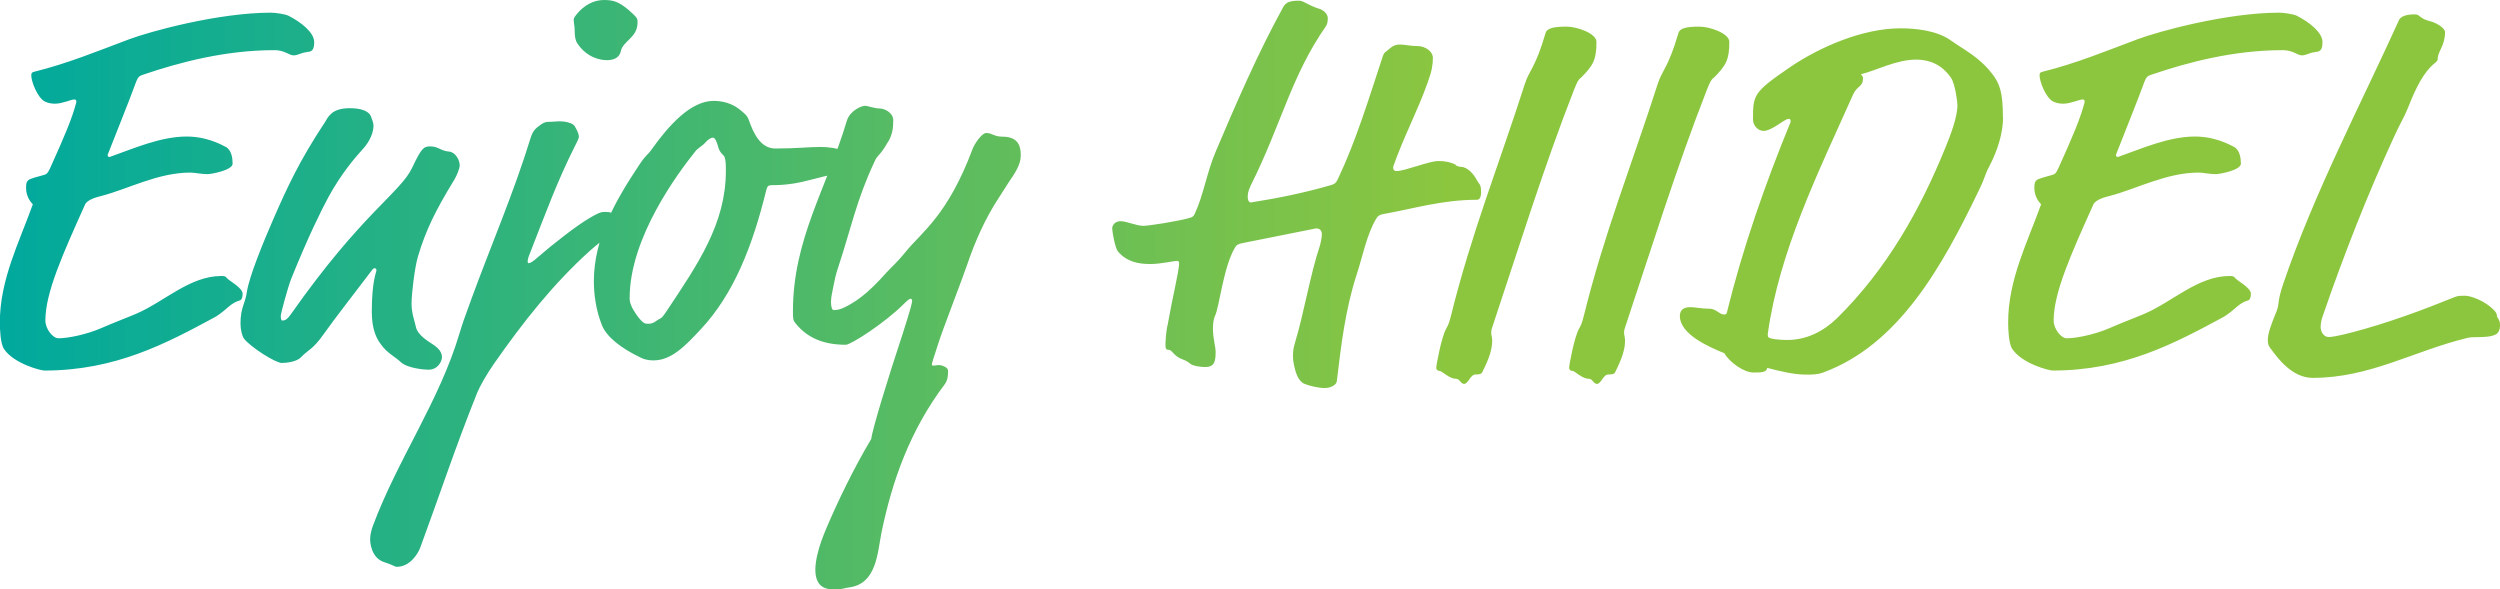 <?xml version="1.0" encoding="UTF-8"?>
<svg id="_レイヤー_2" data-name="レイヤー 2" xmlns="http://www.w3.org/2000/svg" xmlns:xlink="http://www.w3.org/1999/xlink" viewBox="0 0 177.44 41.84">
  <defs>
    <style>
      .cls-1 {
        fill: url(#_名称未設定グラデーション_53);
      }
    </style>
    <linearGradient id="_名称未設定グラデーション_53" data-name="名称未設定グラデーション 53" x1="0" y1="20.92" x2="177.44" y2="20.92" gradientUnits="userSpaceOnUse">
      <stop offset="0" stop-color="#00a99d"/>
      <stop offset=".58" stop-color="#8cc63f"/>
    </linearGradient>
  </defs>
  <g id="_レイヤー_1-2" data-name="レイヤー 1">
    <path class="cls-1" d="M21.76,3.71c-.33,0-.59.22-.93.22-.3,0-.63-.37-1.34-.37-3.49,0-6.72.85-9.36,1.75-.22.07-.33.15-.45.45-.67,1.82-1.34,3.42-2.04,5.23,0,.11.04.15.15.15,1.67-.59,3.6-1.45,5.46-1.45.89,0,1.82.22,2.78.74.41.22.48.82.48,1.19,0,.45-1.48.74-1.78.74-.45,0-.89-.11-1.23-.11-2.3,0-4.46,1.19-6.35,1.67-.3.07-.96.26-1.11.59-1.6,3.56-2.82,6.27-2.82,8.24,0,.59.52,1.26.93,1.26.67,0,1.97-.26,3.01-.71,1.11-.48,1.93-.78,2.53-1.04,1.97-.85,3.79-2.67,6.01-2.67.15,0,.3,0,.37.11.15.22,1.15.71,1.15,1.15,0,.26-.07.45-.22.48-.26.07-.52.22-.82.48-.41.37-.78.63-1,.74-3.38,1.82-6.98,3.75-12.03,3.75-.26,0-2.15-.48-2.86-1.52-.26-.37-.3-1.41-.3-1.89,0-3.04,1.37-5.68,2.34-8.39-.11-.11-.48-.52-.48-1.15,0-.15,0-.33.07-.45.11-.19.26-.22,1.08-.45.3-.07.37-.11.56-.52,1.04-2.3,1.56-3.53,1.86-4.68,0-.15-.04-.19-.15-.19-.22,0-.85.3-1.37.3-.22,0-.48-.04-.71-.15-.52-.26-.97-1.41-.97-1.86,0-.19.07-.22.22-.26,2.38-.59,4.53-1.48,6.72-2.3,1.49-.56,6.35-1.89,10.06-1.89.37,0,1.04.11,1.26.22.89.45,1.82,1.19,1.82,1.86,0,.56-.15.71-.56.71ZM22.94,8.87c.3-.45.26-.52.59-.82.3-.26.74-.37,1.3-.37.85,0,1.34.22,1.49.56.07.19.19.48.19.67,0,.41-.19,1.08-.82,1.74-.41.45-1.45,1.63-2.38,3.34-.52.97-1.41,2.75-2.64,5.79-.26.67-.74,2.49-.74,2.6,0,.15,0,.37.11.37.22,0,.37-.11.63-.48,5.01-7.13,7.76-8.61,8.58-10.36.67-1.41.82-1.52,1.3-1.52.56,0,.74.33,1.34.37.41.04.74.56.74,1,0,.15-.19.67-.37.97-1.34,2.19-2.04,3.6-2.6,5.49-.22.74-.45,2.6-.45,3.34,0,.67.22,1.23.3,1.6.11.67,1.04,1.15,1.3,1.34.3.22.56.48.56.85,0,.26-.26.89-.97.89-.3,0-1.48-.11-1.93-.52-.52-.48-.97-.63-1.45-1.3-.45-.59-.63-1.37-.63-2.3,0-2.19.33-2.82.33-2.93,0-.07-.04-.15-.11-.15s-.11,0-.22.15c-1.52,2-2.52,3.27-3.42,4.53-.78,1.11-1.08,1.08-1.6,1.63-.3.33-1.04.41-1.37.41-.45,0-2.19-1.11-2.67-1.71-.15-.19-.26-.67-.26-1.08,0-1.15.33-1.41.45-2.23.15-1.08,1.19-3.6,1.82-5.05,1.11-2.56,1.97-4.34,3.6-6.83ZM41.09,9.69c0,.15-.22.56-.3.71-1.26,2.52-2,4.57-3.19,7.61-.11.26-.15.45-.15.56,0,.07.04.11.07.11.11,0,.3-.11.59-.37,1.15-1,2.82-2.3,3.71-2.82.63-.37.82-.45,1.11-.45.37,0,.67.04.67.48,0,1.15-.59,1.26-1.71,2.26-2.64,2.38-4.79,5.12-6.79,7.98-.52.74-1.04,1.63-1.26,2.19-1.52,3.79-2.6,7.09-4.01,10.91-.15.41-.71,1.37-1.67,1.37-.15,0-.3-.15-.89-.33-.93-.3-1-1.41-1-1.63,0-.33.11-.71.19-.93,1.75-4.71,4.75-8.91,6.16-13.7.19-.63.33-1.04.85-2.45,1.37-3.75,3.01-7.54,4.2-11.43.15-.48.37-.67.63-.85.19-.15.37-.26.59-.26.37,0,.56-.04.85-.04.37,0,.89.11,1.04.33.15.26.3.52.3.74ZM44.06,3.64c-.11.52-.59.63-1,.63-.33,0-1.37-.11-2.08-1.19-.15-.22-.19-.52-.19-.89,0-.3-.07-.59-.07-.78,0-.11.04-.19.22-.41.48-.59,1.15-1,1.93-1,.63,0,1.04.11,1.75.71.63.56.63.59.63.89,0,1.08-1.04,1.3-1.19,2.04ZM55.05,10.54c1.49,0,2.34-.11,3.19-.11,1.19,0,2.3.37,2.3.97,0,.48-.93.59-1.04.78-.07.15-.15.19-.41.22-.74.11-1.82.48-2.79.63-.74.11-1.19.11-1.45.11-.3,0-.37.04-.45.3-.97,3.97-2.3,7.42-4.68,9.95-1.04,1.11-2.04,2.19-3.34,2.19-.33,0-.67-.07-.89-.19-1.41-.67-2.45-1.48-2.78-2.34-.41-1.04-.56-2.15-.56-3.08,0-3.04,1.52-5.72,3.23-8.28.52-.78.52-.59.89-1.11,1.19-1.67,2.75-3.42,4.38-3.42.59,0,1.34.15,1.97.71.3.26.41.33.52.63.33.93.82,2.04,1.89,2.04ZM50.97,10.4c-.11-.37-.22-.63-.37-.63s-.37.15-.56.37c-.15.19-.52.37-.71.63-1.15,1.45-4.64,6.05-4.64,10.39,0,.11,0,.26.11.52.11.3.56,1,.89,1.23.11.07.22.07.33.07.37,0,.56-.22.71-.3.26-.11.33-.22.63-.67,2.15-3.23,4.16-6.13,4.16-9.88,0-.15,0-.59-.04-.78-.04-.26-.11-.3-.22-.41-.19-.19-.26-.41-.3-.56ZM63.03,10.06c-.63,1.11-.71.85-.96,1.41-1.3,2.78-1.63,4.64-2.6,7.57-.15.45-.22.78-.3,1.19-.07.41-.19.82-.19,1.19,0,.33.07.59.19.59.3,0,.52-.07.82-.22.67-.33,1.56-.89,2.93-2.45.3-.33.78-.74,1.37-1.48,1.15-1.41,2.97-2.56,4.75-7.31.11-.3.63-1.11.96-1.11.41,0,.56.26,1.15.26,1.23,0,1.3.82,1.3,1.34,0,.67-.45,1.3-.85,1.89l-.71,1.11c-.93,1.41-1.67,3.04-2.26,4.79-.3.89-1.78,4.71-2.04,5.57-.33,1.04-.45,1.34-.45,1.48,0,.07.07.07.15.07s.22-.04.33-.04c.22,0,.67.15.67.41,0,.56-.11.78-.22.93-2.52,3.34-3.75,6.94-4.49,10.47-.3,1.45-.33,3.71-2.3,3.97-.3.04-.56.15-1,.15-.56,0-1.41-.07-1.41-1.41,0-.71.26-1.71.78-2.93.82-1.93,1.93-4.23,3.19-6.35.07-.67,1.22-4.42,2.23-7.46.63-1.97.67-2.23.67-2.34,0-.07-.04-.15-.11-.15s-.22.11-.52.41c-1.3,1.3-3.71,2.86-4.08,2.86-1.56,0-2.71-.48-3.53-1.48-.19-.22-.22-.3-.22-.89,0-5.12,2.38-8.69,3.82-13.51.22-.74,1.04-1.08,1.3-1.08.19,0,.67.19,1.04.19s.96.33.96.82c0,.63-.07,1.04-.37,1.56ZM103.31,11.73c.15.07.26.11.37.11.45,0,.89.48,1.11.89.22.41.33.3.33.93,0,.41-.15.52-.3.52-2.45,0-4.49.63-6.57,1-.41.07-.48.19-.59.37-.67,1.15-.93,2.6-1.37,3.94-.82,2.52-1.11,5.09-1.41,7.57-.04.3-.48.48-.85.48-.48,0-1.08-.15-1.45-.3-.45-.19-.63-.82-.74-1.34-.04-.19-.07-.37-.07-.56,0-.3,0-.56.15-1.04.63-2.08,1.08-4.83,1.75-6.83.07-.22.15-.63.15-.85,0-.26-.15-.41-.41-.41l-5.2,1.04c-.37.07-.45.15-.56.33-.82,1.37-1.11,4.23-1.41,4.83-.07.15-.15.41-.15.93,0,.67.19,1.26.19,1.63,0,.67-.07,1.08-.74,1.08-.33,0-.85-.07-1.04-.22-.45-.37-.63-.26-1.04-.59-.26-.22-.33-.41-.52-.41s-.22-.11-.22-.37c0-.19.04-.97.15-1.37l.11-.59c.15-.93.71-3.3.71-3.79,0-.15-.04-.19-.15-.19-.26,0-1.15.22-1.89.22-.85,0-1.67-.15-2.3-.89-.22-.26-.41-1.45-.41-1.63,0-.26.22-.52.59-.52.45,0,1.11.33,1.63.33.33,0,2.34-.3,3.27-.56.26-.07.3-.15.37-.3.63-1.34.85-2.93,1.49-4.42,1.45-3.42,3.01-7.02,4.79-10.25.19-.33.45-.45,1.11-.45.37,0,.56.3,1.49.59.33.11.56.41.56.63,0,.15,0,.37-.11.56-2.49,3.56-3.16,6.94-5.35,11.32-.22.45-.22.67-.22.85s.07.37.22.37c1.93-.3,3.9-.71,5.68-1.23.26-.07.37-.15.52-.48,1.3-2.75,2.19-5.72,3.16-8.65.07-.22.15-.3.26-.37.26-.19.45-.48.96-.48.37,0,.71.11,1.26.11.48,0,1.08.33,1.08.85,0,.45-.07.93-.37,1.74-.74,2.08-1.71,3.86-2.45,5.98,0,.19.04.3.26.3.56,0,2.3-.71,2.93-.71.52,0,.85.07,1.26.26ZM112.18,5.53c-.15.15-.22.22-.48.89-2.12,5.42-3.86,11.03-5.79,16.82-.04.11-.07.22-.07.37,0,.19.07.33.07.56,0,.59-.19,1.23-.71,2.26-.07.15-.33.15-.48.15-.19,0-.33.19-.45.37s-.26.3-.33.3c-.3,0-.3-.37-.63-.37-.45,0-.97-.56-1.15-.56-.15,0-.22-.11-.22-.22,0-.19.37-2.19.71-2.78.15-.26.22-.45.33-.89,1.45-5.87,3.42-10.77,5.24-16.45.33-1.04.74-1.11,1.48-3.64.11-.37.67-.45,1.49-.45.74,0,2.12.48,2.12,1.08,0,1.26-.22,1.67-1.11,2.56ZM121.61,5.53c-.15.15-.22.22-.48.89-2.12,5.42-3.86,11.03-5.79,16.82-.04.11-.07.22-.07.37,0,.19.07.33.07.56,0,.59-.19,1.23-.71,2.26-.07.15-.33.15-.48.15-.19,0-.33.19-.45.37s-.26.3-.33.3c-.3,0-.3-.37-.63-.37-.45,0-.97-.56-1.15-.56-.15,0-.22-.11-.22-.22,0-.19.37-2.19.71-2.78.15-.26.22-.45.33-.89,1.45-5.87,3.42-10.77,5.24-16.45.33-1.04.74-1.11,1.48-3.64.11-.37.67-.45,1.49-.45.74,0,2.12.48,2.12,1.08,0,1.26-.22,1.67-1.11,2.56ZM142.17,8.32c0,1.08-.37,2.34-1,3.53-.3.56-.3.82-.67,1.56-2.67,5.57-5.75,11.06-11.1,13.03-.41.15-.82.15-1.19.15-.93,0-1.93-.26-2.78-.48-.04.33-.45.33-1,.33-.63,0-1.67-.71-2.04-1.37-1.19-.48-3.16-1.37-3.16-2.64,0-.48.33-.63.74-.63.33,0,.78.11,1.37.11.45,0,.71.41,1,.41.11,0,.19,0,.22-.11,1.11-4.53,2.71-9.13,4.53-13.55,0-.22-.04-.22-.15-.22-.3,0-1.15.85-1.78.85-.33,0-.74-.33-.74-.82,0-1.75.04-1.93,2.64-3.71,2.08-1.41,5.12-2.75,7.83-2.75,1.08,0,2.56.15,3.56.85,1,.71,2.04,1.19,2.97,2.41.48.63.74,1.23.74,3.04ZM136.01,4.23c-1.41,0-2.86.78-3.93,1.04.11.11.15.22.15.26,0,.67-.41.52-.71,1.19-2.49,5.57-5.23,11.1-6.05,16.97,0,.22,0,.26.22.33.26.07.78.11,1.15.11,1.37,0,2.56-.59,3.56-1.56,3.53-3.49,5.87-7.65,7.68-12.1.33-.82.85-2.12.85-3.01,0-.19-.15-1.48-.45-1.93-.67-.97-1.56-1.3-2.49-1.3ZM164.3,3.71c-.33,0-.59.22-.93.22-.3,0-.63-.37-1.34-.37-3.49,0-6.72.85-9.36,1.75-.22.07-.33.15-.45.45-.67,1.82-1.34,3.42-2.04,5.23,0,.11.04.15.15.15,1.67-.59,3.6-1.45,5.46-1.45.89,0,1.82.22,2.78.74.41.22.48.82.48,1.19,0,.45-1.48.74-1.78.74-.45,0-.89-.11-1.23-.11-2.3,0-4.46,1.19-6.35,1.67-.3.07-.96.26-1.11.59-1.6,3.56-2.82,6.27-2.82,8.24,0,.59.52,1.26.93,1.26.67,0,1.97-.26,3.01-.71,1.11-.48,1.93-.78,2.53-1.04,1.97-.85,3.79-2.67,6.01-2.67.15,0,.3,0,.37.11.15.22,1.15.71,1.15,1.15,0,.26-.07.45-.22.48-.26.07-.52.22-.82.48-.41.37-.78.63-1,.74-3.38,1.82-6.98,3.75-12.03,3.75-.26,0-2.15-.48-2.86-1.52-.26-.37-.3-1.41-.3-1.89,0-3.04,1.37-5.68,2.34-8.39-.11-.11-.48-.52-.48-1.15,0-.15,0-.33.07-.45.11-.19.26-.22,1.08-.45.3-.07.37-.11.56-.52,1.04-2.3,1.56-3.53,1.86-4.68,0-.15-.04-.19-.15-.19-.22,0-.85.3-1.37.3-.22,0-.48-.04-.71-.15-.52-.26-.97-1.41-.97-1.86,0-.19.07-.22.22-.26,2.38-.59,4.53-1.48,6.72-2.3,1.49-.56,6.35-1.89,10.06-1.89.37,0,1.04.11,1.26.22.89.45,1.82,1.19,1.82,1.86,0,.56-.15.71-.56.71ZM173.02,4.16c0,.11-.04.19-.22.33-.78.63-1.34,1.75-1.89,3.16-.3.74-.56,1.11-1,2.08-1.86,4.05-3.53,8.28-5.05,12.7-.07.19-.15.48-.15.78,0,.33.22.71.56.71.19,0,.52-.04,1.56-.3,2.6-.67,5.16-1.63,7.46-2.56.19-.07.37-.07.67-.07.41,0,1.41.37,2,.97.11.11.26.26.26.45,0,.15.22.26.22.63,0,.15,0,.33-.11.52-.15.22-.45.37-1.56.37-.33,0-.41,0-.71.07-3.79.93-6.87,2.82-10.91,2.82-1.45,0-2.45-1.34-3.04-2.15-.11-.15-.15-.3-.15-.52,0-.48.22-1.08.63-2.08.22-.56,0-.56.48-1.97,2.19-6.42,5.42-12.55,8.2-18.67.19-.41.93-.41,1.15-.41.33,0,.3.3,1.04.48.45.11,1.08.48,1.08.78,0,.97-.52,1.37-.52,1.89Z"/>
  </g>
</svg>